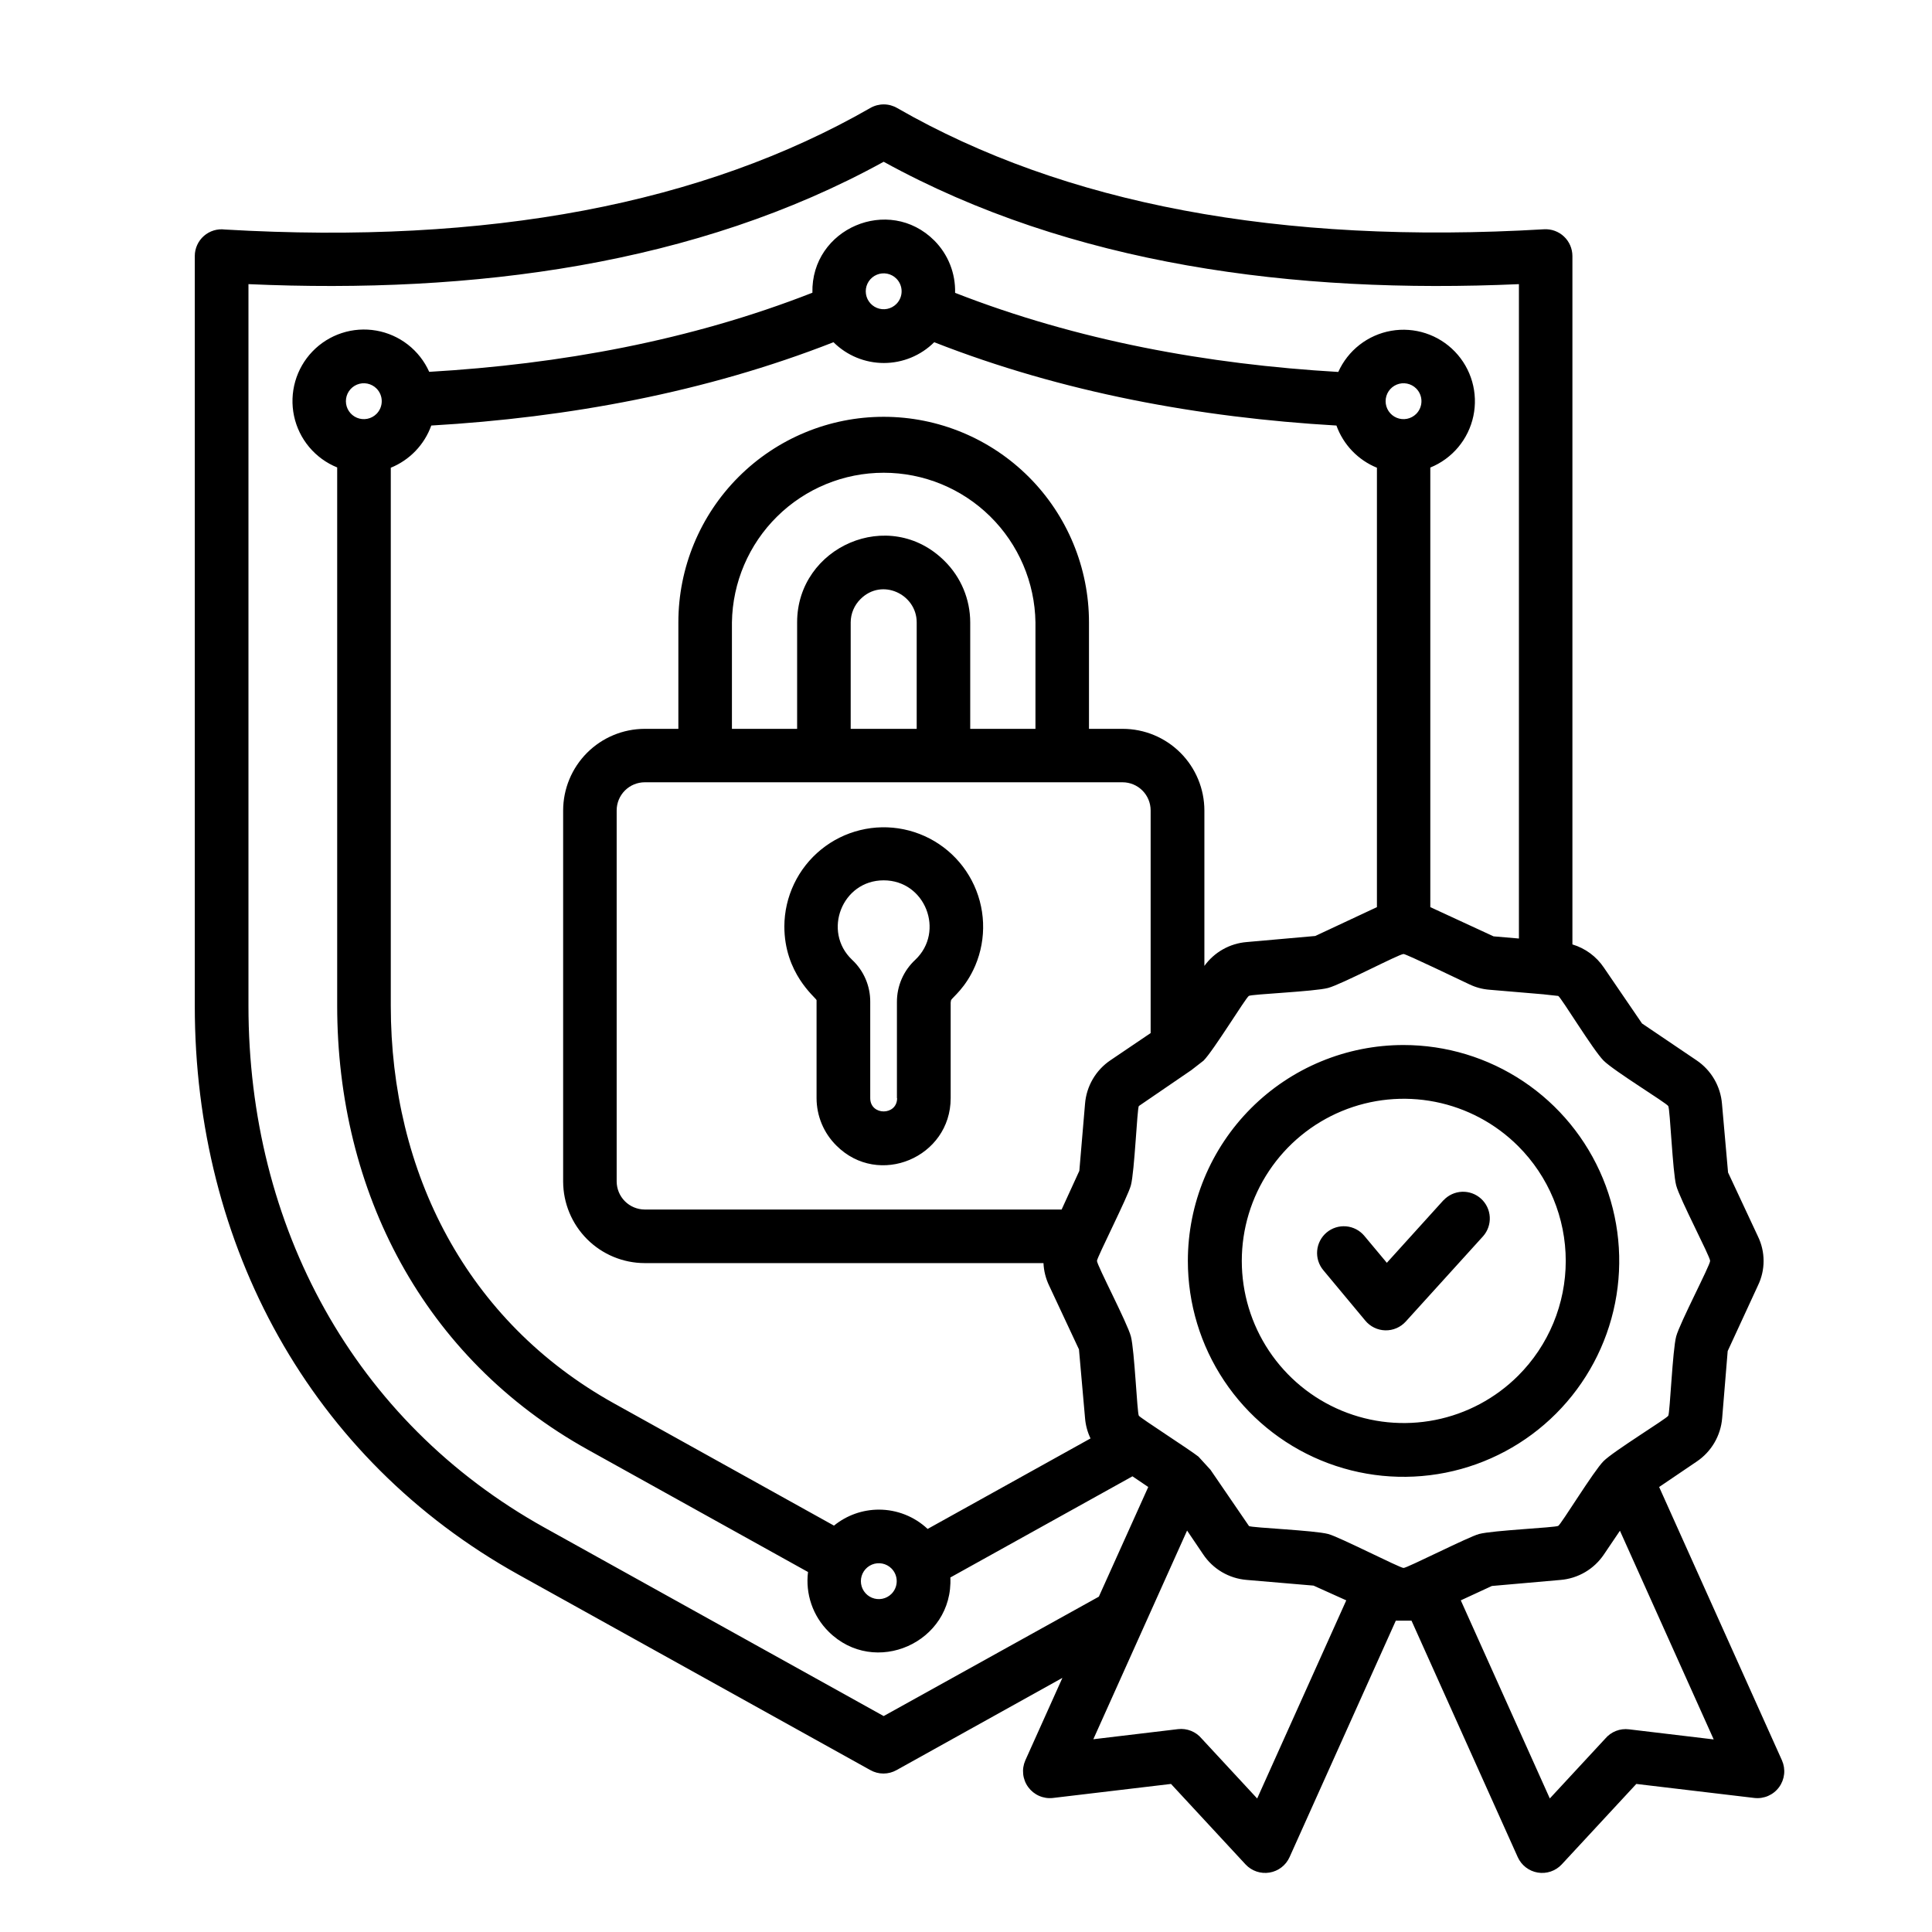 <svg width="1024" height="1024" viewBox="0 0 1024 1024" fill="none" xmlns="http://www.w3.org/2000/svg">
<path fill-rule="evenodd" clip-rule="evenodd" d="M804.669 607.476C792.655 595.476 777.358 587.309 760.709 584.007C744.06 580.706 726.808 582.418 711.131 588.928C695.454 595.437 682.056 606.452 672.63 620.581C663.205 634.709 658.174 651.317 658.174 668.306C658.174 685.296 663.205 701.904 672.63 716.032C682.056 730.161 695.454 741.176 711.131 747.685C726.808 754.195 744.06 755.907 760.709 752.606C777.358 749.304 792.655 741.137 804.669 729.136C812.66 721.154 819 711.673 823.325 701.234C827.651 690.796 829.877 679.607 829.877 668.306C829.877 657.006 827.651 645.816 823.325 635.378C819 624.94 812.66 615.459 804.669 607.476ZM743.909 553.883C766.521 553.883 788.624 560.595 807.424 573.169C826.224 585.744 840.876 603.618 849.528 624.529C858.18 645.44 860.443 668.45 856.031 690.648C851.618 712.847 840.728 733.237 824.738 749.24C808.749 765.243 788.377 776.14 766.2 780.553C744.023 784.967 721.037 782.698 700.148 774.033C679.259 765.369 661.406 750.699 648.847 731.878C636.288 713.057 629.586 690.93 629.59 668.297C629.59 653.27 632.547 638.39 638.293 624.508C644.038 610.625 652.459 598.011 663.075 587.387C673.691 576.762 686.293 568.335 700.163 562.586C714.033 556.838 728.898 553.88 743.909 553.883ZM765.099 636.168C767.64 633.438 771.154 631.82 774.879 631.666C778.603 631.512 782.238 632.834 784.996 635.345C787.753 637.856 789.411 641.353 789.609 645.079C789.807 648.806 788.53 652.46 786.055 655.25L745.08 700.445C743.712 701.956 742.036 703.155 740.164 703.959C738.292 704.764 736.269 705.155 734.233 705.107C732.196 705.059 730.194 704.572 728.362 703.68C726.53 702.788 724.912 701.511 723.617 699.937L701.374 673.219C700.18 671.79 699.279 670.14 698.722 668.363C698.165 666.585 697.963 664.716 698.128 662.86C698.293 661.005 698.821 659.2 699.683 657.549C700.544 655.898 701.722 654.433 703.149 653.238C704.577 652.043 706.225 651.141 708.001 650.583C709.776 650.026 711.644 649.824 713.497 649.989C715.351 650.154 717.154 650.683 718.803 651.545C720.452 652.408 721.916 653.587 723.11 655.015L735.051 669.312L765.099 636.109V636.168ZM629.181 811.226L579.484 921.832L624.361 916.48C626.703 916.201 629.078 916.512 631.269 917.385C633.46 918.258 635.398 919.666 636.907 921.48L666.331 953.238L713.549 848.219L696.203 840.406L660.672 837.379C656.063 836.993 651.6 835.57 647.616 833.217C643.633 830.863 640.232 827.639 637.668 823.785L629.181 811.226ZM774.25 848.219L821.43 953.219L850.853 921.461C852.377 919.665 854.323 918.278 856.518 917.425C858.712 916.572 861.084 916.281 863.419 916.578L908.296 921.929L858.599 811.324L850.112 823.883C847.537 827.72 844.132 830.927 840.15 833.267C836.167 835.607 831.71 837.019 827.107 837.398L790.718 840.601L774.25 848.219ZM609.864 547.437V429.469C609.843 425.538 608.275 421.774 605.498 418.995C602.721 416.216 598.962 414.645 595.035 414.625H341.675C337.749 414.645 333.989 416.216 331.212 418.995C328.436 421.774 326.867 425.538 326.846 429.469V626.226C326.872 630.155 328.443 633.916 331.218 636.694C333.993 639.472 337.75 641.044 341.675 641.07H562.685L572.07 620.562L575.094 584.996C575.465 580.387 576.87 575.921 579.205 571.93C581.539 567.94 584.742 564.528 588.577 561.949L609.883 547.535L609.864 547.437ZM450.883 386.304H485.867V329.84C485.867 315.035 467.506 306.09 456.073 317.535C454.442 319.144 453.145 321.059 452.254 323.17C451.364 325.282 450.898 327.548 450.883 329.84V386.304ZM387.938 386.304V329.84C388.267 308.702 396.886 288.542 411.935 273.711C426.984 258.879 447.256 250.566 468.375 250.566C489.494 250.566 509.765 258.879 524.815 273.711C539.864 288.542 548.483 308.702 548.812 329.84V386.304H514.237V329.84C514.227 323.815 513.029 317.852 510.712 312.291C508.395 306.731 505.005 301.683 500.735 297.437C471.467 268.14 422.493 289.801 422.493 329.82V386.304H387.938ZM475.487 582.047C475.487 591.422 461.243 591.422 461.243 582.047V531.09C461.278 526.89 460.439 522.73 458.779 518.873C457.12 515.016 454.676 511.547 451.604 508.687C435.819 493.707 446.258 466.597 468.365 466.597C490.472 466.597 500.911 493.707 485.145 508.687C482.053 511.538 479.588 515.002 477.909 518.859C476.229 522.716 475.371 526.882 475.389 531.09V582.047H475.487ZM503.876 531.09V582.047C503.876 613.414 465.711 629.625 443.292 607.164C439.972 603.879 437.335 599.968 435.533 595.657C433.731 591.346 432.801 586.72 432.795 582.047V530.074C432.132 528.511 415.722 515.933 415.722 491.011C415.752 483.202 417.514 475.497 420.881 468.453C424.247 461.408 429.135 455.2 435.191 450.277C441.247 445.353 448.319 441.838 455.898 439.984C463.476 438.13 471.371 437.984 479.013 439.557C486.654 441.13 493.852 444.381 500.085 449.078C506.318 453.774 511.431 459.797 515.055 466.713C518.68 473.628 520.724 481.263 521.042 489.066C521.359 496.868 519.941 504.644 516.891 511.832C511.798 523.726 504.735 528.648 504.091 530.113C503.981 530.44 503.935 530.784 503.954 531.129L503.876 531.09ZM475.096 147.672C473.768 146.339 472.075 145.432 470.232 145.063C468.388 144.694 466.476 144.881 464.739 145.601C463.001 146.32 461.516 147.539 460.471 149.104C459.426 150.669 458.868 152.508 458.868 154.39C458.868 156.272 459.426 158.112 460.471 159.677C461.516 161.242 463.001 162.461 464.739 163.18C466.476 163.899 468.388 164.087 470.232 163.718C472.075 163.349 473.768 162.441 475.096 161.109C476.874 159.326 477.873 156.91 477.873 154.39C477.873 151.871 476.874 149.455 475.096 147.672ZM818.503 527.066L825.898 527.867C827.537 528.824 844.375 556.578 849.917 562.125C855.458 567.672 883.243 584.566 884.218 586.246C885.194 587.926 886.501 621.051 888.413 628.297C890.325 635.543 906.403 665.953 906.403 668.297C906.403 670.64 890.345 701.148 888.413 708.316C886.482 715.484 885.116 748.804 884.218 750.367C883.321 751.929 855.204 769.136 849.917 774.429C844.629 779.722 827.498 807.808 825.898 808.746C824.298 809.683 791.108 811.109 783.889 813.062C778.309 814.547 745.841 831.051 743.909 831.051C741.978 831.051 709.51 814.449 704.008 813.062C696.789 811.109 663.56 809.761 661.999 808.844L641.57 779L635.21 772.047C630.624 768.394 604.264 751.48 603.601 750.347C602.684 748.785 601.318 715.543 599.386 708.297C597.455 701.051 581.416 670.64 581.416 668.277C581.416 666.48 597.806 634.254 599.386 628.277C601.337 621.031 602.684 587.789 603.601 586.226L631.444 567.183L637.902 562.164C643.17 556.89 660.302 528.785 661.921 527.847C663.541 526.91 696.711 525.562 703.93 523.629C711.149 521.695 741.549 505.64 743.909 505.64C745.314 505.64 774.933 519.918 778.796 521.715C782.084 523.302 785.636 524.269 789.274 524.566L818.542 527.047L818.503 527.066ZM563.016 889.351L475.214 938.179C473.088 939.381 470.689 940.012 468.248 940.012C465.807 940.012 463.408 939.381 461.282 938.179L274.945 834.664C164.45 773.277 103.242 660.035 103.242 533.238V135.679C103.247 133.665 103.681 131.676 104.515 129.842C105.348 128.009 106.562 126.375 108.076 125.048C109.59 123.721 111.368 122.733 113.294 122.148C115.219 121.563 117.247 121.395 119.242 121.656C188.964 125.719 252.364 122.359 309.442 111.578C366.299 100.81 416.932 82.685 461.341 57.203C463.513 55.961 465.974 55.315 468.476 55.332C470.977 55.349 473.43 56.029 475.584 57.3C519.902 82.73 570.476 100.797 627.307 111.5C684.633 122.32 748.339 125.66 818.425 121.519C820.35 121.413 822.276 121.701 824.087 122.364C825.897 123.027 827.554 124.052 828.956 125.377C830.358 126.702 831.476 128.299 832.242 130.07C833.007 131.841 833.405 133.75 833.41 135.679V500.562C840.238 502.605 846.143 506.962 850.112 512.886L870.306 542.457L899.203 561.988C903.035 564.57 906.236 567.983 908.57 571.973C910.904 575.962 912.311 580.427 912.686 585.035L915.905 621.441L931.71 655.25C933.703 659.323 934.74 663.8 934.74 668.336C934.74 672.872 933.703 677.348 931.71 681.422L915.71 716.09L912.783 751.617C912.411 756.223 911.005 760.686 908.671 764.673C906.336 768.66 903.134 772.068 899.301 774.644L879.379 788.14L944.49 933.062C945.499 935.351 945.888 937.866 945.618 940.353C945.348 942.841 944.427 945.213 942.949 947.231C941.471 949.249 939.489 950.841 937.2 951.848C934.912 952.854 932.399 953.24 929.915 952.965L867.282 945.523L827.712 988.219C826.113 989.922 824.119 991.204 821.907 991.95C819.695 992.697 817.332 992.885 815.03 992.499C812.727 992.113 810.555 991.163 808.707 989.735C806.859 988.307 805.391 986.444 804.435 984.312L748.124 858.98H739.812L683.501 984.312C682.542 986.444 681.073 988.307 679.223 989.735C677.373 991.163 675.2 992.112 672.896 992.498C670.592 992.884 668.228 992.696 666.014 991.949C663.801 991.203 661.805 989.921 660.204 988.219L620.654 945.523L558.021 952.965C555.537 953.237 553.025 952.851 550.737 951.844C548.449 950.837 546.466 949.245 544.987 947.229C543.509 945.212 542.586 942.841 542.312 940.355C542.038 937.868 542.422 935.353 543.427 933.062L563.075 889.351H563.016ZM750.622 205.914C749.292 204.584 747.599 203.679 745.756 203.313C743.913 202.946 742.003 203.135 740.267 203.855C738.531 204.576 737.048 205.795 736.004 207.359C734.96 208.923 734.403 210.761 734.403 212.642C734.403 214.523 734.96 216.362 736.004 217.926C737.048 219.49 738.531 220.709 740.267 221.429C742.003 222.149 743.913 222.338 745.756 221.972C747.599 221.605 749.292 220.7 750.622 219.371C752.4 217.584 753.399 215.165 753.399 212.642C753.399 210.12 752.4 207.7 750.622 205.914ZM199.552 205.914C198.223 204.584 196.53 203.679 194.687 203.313C192.844 202.946 190.933 203.135 189.198 203.855C187.462 204.576 185.978 205.795 184.934 207.359C183.891 208.923 183.333 210.761 183.333 212.642C183.333 214.523 183.891 216.362 184.934 217.926C185.978 219.49 187.462 220.709 189.198 221.429C190.933 222.149 192.844 222.338 194.687 221.972C196.53 221.605 198.223 220.7 199.552 219.371C201.331 217.584 202.33 215.165 202.33 212.642C202.33 210.12 201.331 207.7 199.552 205.914ZM472.501 831.324C471.172 829.995 469.479 829.089 467.636 828.723C465.793 828.357 463.883 828.545 462.147 829.266C460.411 829.986 458.928 831.205 457.884 832.769C456.84 834.333 456.283 836.172 456.283 838.053C456.283 839.933 456.84 841.772 457.884 843.336C458.928 844.9 460.411 846.119 462.147 846.839C463.883 847.56 465.793 847.748 467.636 847.382C469.479 847.016 471.172 846.11 472.501 844.781C474.28 842.994 475.279 840.575 475.279 838.053C475.279 835.53 474.28 833.111 472.501 831.324ZM503.72 836.09L600.225 782.476L608.596 788.14L582.411 846.265L468.365 909.547L288.74 809.742C187.279 753.355 131.69 649.722 131.69 533.062V150.601C250.887 155.914 369.07 140.386 468.365 85.738C567.68 140.426 685.843 155.914 805.059 150.601V497.437L791.616 496.285L758.094 480.797V247.808C763.833 245.479 768.914 241.776 772.892 237.024C776.869 232.273 779.622 226.617 780.908 220.554C782.195 214.49 781.977 208.203 780.272 202.243C778.568 196.283 775.429 190.833 771.132 186.369C766.834 181.906 761.509 178.565 755.622 176.64C749.735 174.716 743.467 174.265 737.366 175.329C731.265 176.392 725.517 178.937 720.627 182.74C715.736 186.544 711.853 191.489 709.315 197.144C639.892 193.082 571.055 180.543 506.218 155.211C506.356 150.09 505.454 144.995 503.566 140.234C501.677 135.473 498.842 131.146 495.233 127.515C471.155 103.414 429.829 121.109 430.59 155.152C365.753 180.543 296.896 193.023 227.493 197.086C224.96 191.421 221.077 186.465 216.184 182.652C211.292 178.84 205.539 176.287 199.432 175.219C193.324 174.15 187.048 174.598 181.154 176.523C175.259 178.448 169.927 181.792 165.624 186.261C161.322 190.73 158.18 196.187 156.476 202.154C154.771 208.122 154.556 214.416 155.848 220.487C157.14 226.557 159.9 232.217 163.887 236.97C167.874 241.723 172.965 245.425 178.714 247.75V532.906C178.714 631.441 224.39 719.918 311.627 768.394L428.268 833.199C427.554 838.927 428.156 844.744 430.029 850.204C431.903 855.664 434.998 860.623 439.078 864.703C463.507 889.156 505.418 870.562 503.701 835.933L503.72 836.09ZM465.887 800.133C457.195 800.123 448.766 803.117 442.024 808.609L325.403 743.804C247.356 700.406 207.123 621.383 207.123 533.062V247.906C212.069 245.897 216.537 242.867 220.235 239.014C223.933 235.161 226.778 230.571 228.585 225.543C301.228 221.324 373.967 207.965 441.771 181.383C448.866 188.439 458.461 192.399 468.463 192.399C478.464 192.399 488.059 188.439 495.155 181.383C562.977 207.984 635.639 221.324 708.34 225.543C710.149 230.569 712.995 235.158 716.693 239.011C720.391 242.864 724.857 245.895 729.802 247.906V480.797L697.12 496.09L660.75 499.312C656.326 499.672 652.032 500.988 648.165 503.169C644.298 505.351 640.95 508.346 638.351 511.949V429.566C638.33 418.099 633.77 407.107 625.67 398.998C617.569 390.89 606.589 386.325 595.133 386.304H577.182V329.84C577.182 300.951 565.717 273.245 545.31 252.817C524.903 232.39 497.225 220.914 468.365 220.914C439.505 220.914 411.827 232.39 391.42 252.817C371.013 273.245 359.548 300.951 359.548 329.84V386.304H341.675C330.223 386.33 319.247 390.897 311.151 399.005C303.054 407.113 298.497 418.102 298.476 429.566V626.226C298.502 637.687 303.062 648.671 311.158 656.775C319.253 664.879 330.226 669.443 341.675 669.469H553.065C553.249 673.601 554.265 677.653 556.051 681.383L571.875 715.211L575.094 751.617C575.389 755.36 576.375 759.015 578.001 762.398L491.662 810.367C484.654 803.783 475.401 800.123 465.789 800.133H465.887Z" fill="black"/>
</svg>
